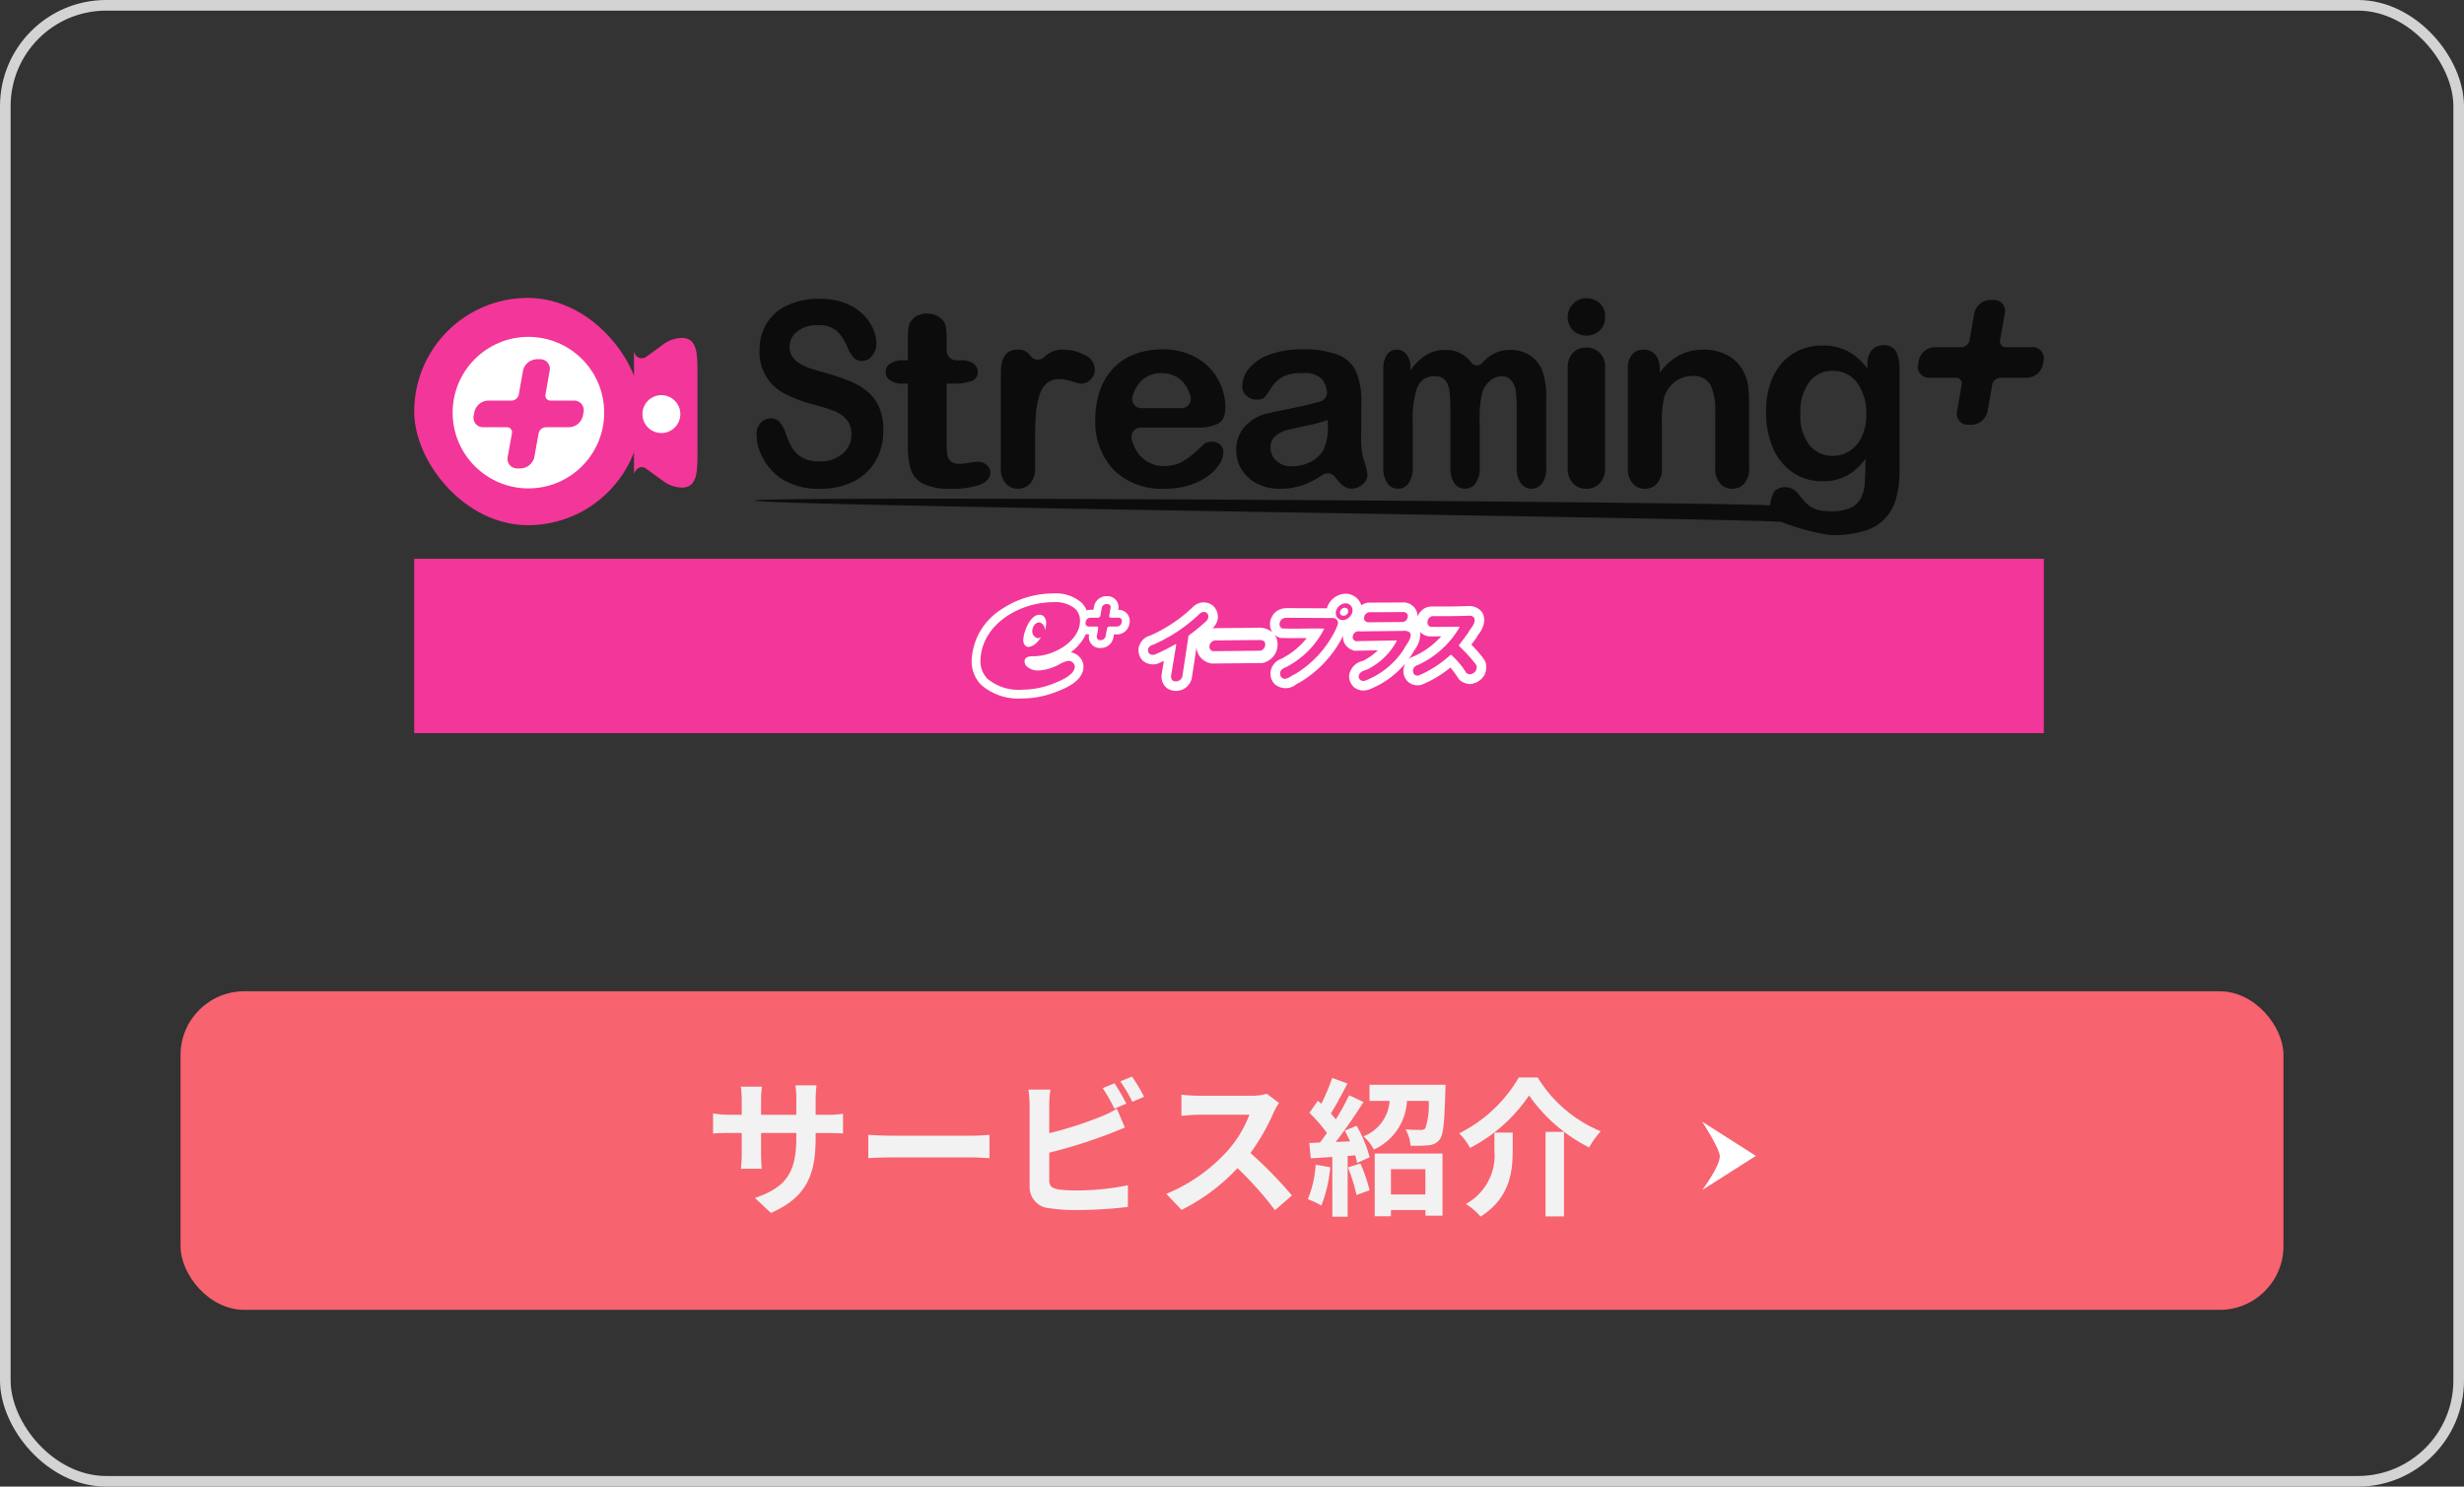 <svg xmlns="http://www.w3.org/2000/svg" width="232" height="140" viewBox="0 0 232 140">
  <rect x="0" y="0" width="232" height="140" fill="#333333" stroke="none"/>
  <g id="btnAbout3-2" transform="translate(-588 -3614)">
    <g id="グループ_3697" data-name="グループ 3697" transform="translate(-0.563 -11)">
      <rect id="長方形_2948" data-name="長方形 2948" width="153.44" height="16.415" transform="translate(627.563 3677.625)" fill="#f33699"/>
      <rect id="長方形_2949" data-name="長方形 2949" width="21.404" height="21.404" rx="10.702" transform="translate(627.563 3653.055)" fill="#f33699"/>
      <path id="パス_3634" data-name="パス 3634" d="M83.139,180.836V174.58c0-2.292.077-3.894-1.489-3.894a3.09,3.09,0,0,0-1.8.663l-1.559,1.129-.015.011a.717.717,0,0,1-1.079-.432v0l-.007-.016c-.008-.02-.018-.04-.027-.061v11.507c.008-.02.019-.04.027-.06.2-.51.692-.729,1.087-.447l.015.011,1.559,1.128a3.09,3.09,0,0,0,1.8.663c1.565,0,1.489-1.6,1.489-3.894Z" transform="translate(571.094 3486.136)" fill="#f33699"/>
      <ellipse id="楕円形_14" data-name="楕円形 14" cx="1.784" cy="1.784" rx="1.784" ry="1.784" transform="translate(649.053 3662.212)" fill="#fff"/>
      <ellipse id="楕円形_15" data-name="楕円形 15" cx="7.135" cy="7.135" rx="7.135" ry="7.135" transform="translate(631.182 3656.723)" fill="#fff"/>
      <path id="パス_3635" data-name="パス 3635" d="M61.561,177.91H59.3a.473.473,0,0,1-.416-.578l.387-2.21a.9.9,0,0,0-.91-1.106h-.3a1.376,1.376,0,0,0-1.3,1.106l-.39,2.21a.73.73,0,0,1-.62.578H53.482a1.376,1.376,0,0,0-1.3,1.105l-.054.3a.9.9,0,0,0,.91,1.106h2.207a.471.471,0,0,1,.486.529l-.4,2.244a.9.9,0,0,0,.911,1.106h.3a1.376,1.376,0,0,0,1.3-1.106l.39-2.192a.724.724,0,0,1,.684-.581h2.192a1.376,1.376,0,0,0,1.3-1.106l.054-.3A.9.9,0,0,0,61.561,177.91Z" transform="translate(581.041 3484.814)" fill="#f33699"/>
      <path id="パス_3636" data-name="パス 3636" d="M108.233,176.977a5.653,5.653,0,0,1-.7,2.819,4.887,4.887,0,0,1-2.055,1.959,6.839,6.839,0,0,1-3.208.708,6.464,6.464,0,0,1-3.67-.968,5.283,5.283,0,0,1-1.666-1.858,4.512,4.512,0,0,1-.629-2.557.965.965,0,0,1,.081-.32,1.356,1.356,0,0,1,1.27-.927,1.077,1.077,0,0,1,.815.354,2.873,2.873,0,0,1,.569,1.05,7.455,7.455,0,0,0,.62,1.381,2.651,2.651,0,0,0,.938.914,3.082,3.082,0,0,0,1.589.36,3.261,3.261,0,0,0,2.2-.725,2.29,2.29,0,0,0,.845-1.811,2.087,2.087,0,0,0-.456-1.4,2.911,2.911,0,0,0-1.179-.82,18.3,18.3,0,0,0-1.932-.6,12.882,12.882,0,0,1-2.712-1.02,4.342,4.342,0,0,1-2.373-4.1,4.774,4.774,0,0,1,.676-2.537,4.394,4.394,0,0,1,1.958-1.7,7.087,7.087,0,0,1,3.014-.6,6.558,6.558,0,0,1,2.394.395,4.91,4.91,0,0,1,1.676,1.05,4.339,4.339,0,0,1,.974,1.374,3.561,3.561,0,0,1,.307,1.4,1.8,1.8,0,0,1-.385,1.126,1.164,1.164,0,0,1-.958.5,1.014,1.014,0,0,1-.795-.3,4.112,4.112,0,0,1-.59-.985,4.474,4.474,0,0,0-.984-1.528,2.609,2.609,0,0,0-1.846-.549,2.9,2.9,0,0,0-1.9.6A1.8,1.8,0,0,0,99.4,169.1a1.605,1.605,0,0,0,.246.9,2.171,2.171,0,0,0,.677.649,4.287,4.287,0,0,0,.871.425q.441.153,1.456.448a20.633,20.633,0,0,1,2.3.756,6.678,6.678,0,0,1,1.753,1,4.006,4.006,0,0,1,1.128,1.492A5.391,5.391,0,0,1,108.233,176.977Z" transform="translate(563.5 3488.562)" fill="#0d0c0c"/>
      <path id="パス_3637" data-name="パス 3637" d="M118.143,171.281h.4v-1.827a10.913,10.913,0,0,1,.047-1.153,1.5,1.5,0,0,1,.261-.718,1.542,1.542,0,0,1,.615-.507,2.03,2.03,0,0,1,.9-.195,2,2,0,0,1,1.257.434,1.253,1.253,0,0,1,.475.707,5.381,5.381,0,0,1,.1,1.187v1.245a.921.921,0,0,0,.993.827h.345a1.946,1.946,0,0,1,1.184.306.942.942,0,0,1,.408.785.867.867,0,0,1-.582.858,4.447,4.447,0,0,1-1.665.245H122.2v5.592a7.624,7.624,0,0,0,.06,1.1,1.033,1.033,0,0,0,.321.623,1.235,1.235,0,0,0,.849.24,5.452,5.452,0,0,0,.869-.095,5.364,5.364,0,0,1,.856-.095,1.213,1.213,0,0,1,.8.295.914.914,0,0,1,.355.73q0,.735-.963,1.125a7.68,7.68,0,0,1-2.769.39,5.573,5.573,0,0,1-2.6-.479,2.294,2.294,0,0,1-1.157-1.325,7.559,7.559,0,0,1-.274-2.261v-5.837h-.481a1.977,1.977,0,0,1-1.2-.312.951.951,0,0,1-.415-.791.927.927,0,0,1,.435-.785A2.185,2.185,0,0,1,118.143,171.281Z" transform="translate(555.498 3487.647)" fill="#0d0c0c"/>
      <path id="パス_3638" data-name="パス 3638" d="M137.673,180.968v2.69a2.076,2.076,0,0,1-.46,1.469,1.534,1.534,0,0,1-1.168.49,1.475,1.475,0,0,1-1.144-.5,2.115,2.115,0,0,1-.449-1.463v-8.967q0-2.171,1.569-2.171a1.31,1.31,0,0,1,1.157.507l.007.01a.881.881,0,0,0,1.343.2c.075-.074.15-.142.225-.206a2.448,2.448,0,0,1,1.622-.507,4.152,4.152,0,0,1,1.97.507,1.515,1.515,0,0,1,.956,1.345,1.279,1.279,0,0,1-.407.973,1.263,1.263,0,0,1-.879.383,4.022,4.022,0,0,1-.856-.218,3.982,3.982,0,0,0-1.2-.218,1.751,1.751,0,0,0-1.156.372,2.382,2.382,0,0,0-.7,1.1,7.687,7.687,0,0,0-.342,1.74Q137.674,179.518,137.673,180.968Z" transform="translate(548.348 3485.407)" fill="#0d0c0c"/>
      <path id="パス_3639" data-name="パス 3639" d="M158.8,179.844h-5.317a.878.878,0,0,0-.857,1.073,3.836,3.836,0,0,0,.317.862,2.959,2.959,0,0,0,2.719,1.687,3.857,3.857,0,0,0,1.056-.136,3.456,3.456,0,0,0,.926-.424,7.127,7.127,0,0,0,.826-.62q.377-.33.979-.9a1.056,1.056,0,0,1,.708-.212,1.167,1.167,0,0,1,.8.271.97.97,0,0,1,.306.767,2.1,2.1,0,0,1-.342,1.02,4.04,4.04,0,0,1-1.032,1.121,5.878,5.878,0,0,1-1.735.891,7.471,7.471,0,0,1-2.4.354,6.426,6.426,0,0,1-4.825-1.77,6.592,6.592,0,0,1-1.722-4.8,8,8,0,0,1,.424-2.649,5.842,5.842,0,0,1,1.239-2.094,5.366,5.366,0,0,1,2.005-1.339,7.206,7.206,0,0,1,2.643-.466,6.263,6.263,0,0,1,3.239.8,5.232,5.232,0,0,1,2.023,2.058,5.411,5.411,0,0,1,.672,2.572q0,1.215-.7,1.575A4.337,4.337,0,0,1,158.8,179.844Zm-5.247-1.829h3.764a.872.872,0,0,0,.854-1.075,3.144,3.144,0,0,0-.723-1.4,2.665,2.665,0,0,0-2.035-.82,2.578,2.578,0,0,0-1.977.831,3.358,3.358,0,0,0-.733,1.366A.87.87,0,0,0,153.558,178.015Z" transform="translate(542.488 3485.423)" fill="#0d0c0c"/>
      <path id="パス_3640" data-name="パス 3640" d="M180.513,184.5a.874.874,0,0,0-1.188-.2,8.91,8.91,0,0,1-1.548.847,6.316,6.316,0,0,1-2.448.455,4.64,4.64,0,0,1-2.177-.49,3.588,3.588,0,0,1-1.445-1.328,3.442,3.442,0,0,1-.507-1.817,3.252,3.252,0,0,1,.837-2.253,4.19,4.19,0,0,1,2.3-1.251q.307-.07,1.522-.318t2.082-.454q.548-.13,1.154-.3a.886.886,0,0,0,.638-1.017,2.5,2.5,0,0,0-.423-1.058,2.294,2.294,0,0,0-1.882-.6,3.923,3.923,0,0,0-1.846.342,3,3,0,0,0-1.062,1.026,10.877,10.877,0,0,1-.625.9,1.024,1.024,0,0,1-.784.218,1.372,1.372,0,0,1-.938-.348,1.134,1.134,0,0,1-.4-.891,2.727,2.727,0,0,1,.6-1.652A4.307,4.307,0,0,1,174.256,173a8.448,8.448,0,0,1,3.173-.519,8.978,8.978,0,0,1,3.339.5,3.1,3.1,0,0,1,1.716,1.586,6.934,6.934,0,0,1,.5,2.879q0,1.132-.006,1.923t-.017,1.758a6.47,6.47,0,0,0,.3,1.893,6,6,0,0,1,.3,1.269,1.188,1.188,0,0,1-.466.9,1.563,1.563,0,0,1-1.056.407,1.424,1.424,0,0,1-.979-.466A5.145,5.145,0,0,1,180.513,184.5Zm-.689-5.372a16.236,16.236,0,0,1-2.058.549q-1.351.289-1.87.425a2.543,2.543,0,0,0-.991.531,1.36,1.36,0,0,0-.472,1.1,1.635,1.635,0,0,0,.555,1.245,2.052,2.052,0,0,0,1.451.513,3.771,3.771,0,0,0,1.764-.419,2.792,2.792,0,0,0,1.185-1.079,4.929,4.929,0,0,0,.437-2.407Z" transform="translate(533.758 3485.423)" fill="#0d0c0c"/>
      <path id="パス_3641" data-name="パス 3641" d="M203.251,179.3v4.283a2.512,2.512,0,0,1-.383,1.522,1.205,1.205,0,0,1-1.011.508,1.175,1.175,0,0,1-.986-.508,2.54,2.54,0,0,1-.377-1.522v-5.132q0-1.215-.069-1.887a2.28,2.28,0,0,0-.373-1.1,1.1,1.1,0,0,0-.962-.431,1.668,1.668,0,0,0-1.732,1.085,9.057,9.057,0,0,0-.417,3.115v4.353a2.542,2.542,0,0,1-.378,1.516,1.179,1.179,0,0,1-1,.514,1.2,1.2,0,0,1-1-.514,2.489,2.489,0,0,1-.388-1.516v-9.214a2.305,2.305,0,0,1,.348-1.38,1.087,1.087,0,0,1,.918-.472,1.146,1.146,0,0,1,.917.443,1.853,1.853,0,0,1,.368,1.221v.307a4.953,4.953,0,0,1,1.491-1.475,3.4,3.4,0,0,1,1.767-.472,2.915,2.915,0,0,1,2.463,1.172.645.645,0,0,0,1.027.065,4.211,4.211,0,0,1,.9-.759,3.2,3.2,0,0,1,1.717-.478,3.387,3.387,0,0,1,1.894.519,3.121,3.121,0,0,1,1.187,1.487,8.064,8.064,0,0,1,.343,2.749v6.288a2.512,2.512,0,0,1-.382,1.522,1.241,1.241,0,0,1-2.007-.006,2.489,2.489,0,0,1-.388-1.516v-5.415a14.961,14.961,0,0,0-.074-1.664,2.1,2.1,0,0,0-.4-1.05,1.157,1.157,0,0,0-.982-.425,1.6,1.6,0,0,0-1.006.378,2.46,2.46,0,0,0-.716.955c-.017.039-.032.077-.045.118A10.023,10.023,0,0,0,203.251,179.3Z" transform="translate(524.633 3485.407)" fill="#0d0c0c"/>
      <path id="パス_3642" data-name="パス 3642" d="M224.749,168.007a1.832,1.832,0,0,1-1.257-.461,1.818,1.818,0,0,1,.013-2.563,1.775,1.775,0,0,1,1.243-.494,1.819,1.819,0,0,1,1.211.448,1.614,1.614,0,0,1,.528,1.3,1.665,1.665,0,0,1-.515,1.3A1.761,1.761,0,0,1,224.749,168.007Zm1.739,2.988v9.446a2.014,2.014,0,0,1-.5,1.485,1.726,1.726,0,0,1-1.275.5,1.645,1.645,0,0,1-1.257-.515,2.073,2.073,0,0,1-.484-1.473V171.09a2,2,0,0,1,.484-1.46,1.684,1.684,0,0,1,1.257-.491,1.748,1.748,0,0,1,1.275.491A1.82,1.82,0,0,1,226.488,170.995Z" transform="translate(513.203 3488.596)" fill="#0d0c0c"/>
      <path id="パス_3643" data-name="パス 3643" d="M235.364,174.3v.389a5.608,5.608,0,0,1,1.848-1.645,4.894,4.894,0,0,1,2.305-.525,4.579,4.579,0,0,1,2.264.555,3.51,3.51,0,0,1,1.49,1.569,3.725,3.725,0,0,1,.411,1.274,13.243,13.243,0,0,1,.094,1.746v5.993a2.141,2.141,0,0,1-.44,1.463,1.457,1.457,0,0,1-1.144.5,1.473,1.473,0,0,1-1.161-.508,2.13,2.13,0,0,1-.446-1.451V178.29a5.391,5.391,0,0,0-.44-2.436,1.788,1.788,0,0,0-1.754-.844,2.585,2.585,0,0,0-1.56.513,2.948,2.948,0,0,0-1.032,1.41,10.134,10.134,0,0,0-.235,2.69v4.035a2.1,2.1,0,0,1-.452,1.469,1.517,1.517,0,0,1-1.167.49,1.448,1.448,0,0,1-1.138-.508,2.13,2.13,0,0,1-.446-1.451V174.35a2.036,2.036,0,0,1,.4-1.375,1.378,1.378,0,0,1,1.091-.454,1.473,1.473,0,0,1,.763.2,1.429,1.429,0,0,1,.545.6A2.128,2.128,0,0,1,235.364,174.3Z" transform="translate(509.475 3485.407)" fill="#0d0c0c"/>
      <g id="グループ_3329" data-name="グループ 3329" transform="translate(659.65 3657.526)">
        <path id="パス_3644" data-name="パス 3644" d="M203.823,174.214v9.355a9.809,9.809,0,0,1-.342,2.761,4.427,4.427,0,0,1-1.1,1.911,4.6,4.6,0,0,1-1.976,1.121,10.761,10.761,0,0,1-3.038.365,21.538,21.538,0,0,1-4.659-1.24c-.873-.311-96.178-1.522-96.651-2.014s96.514.136,96.147.5c-1.007,1.007-.4-1.149-.135-1.4a1.374,1.374,0,0,1,.968-.372,1.586,1.586,0,0,1,1.238.625q.26.318.537.643a3.122,3.122,0,0,0,.613.554,2.392,2.392,0,0,0,.809.342,4.711,4.711,0,0,0,1.085.112,4.393,4.393,0,0,0,1.941-.349,1.987,1.987,0,0,0,.967-.973,3.9,3.9,0,0,0,.324-1.339q.047-.714.071-2.295a5.293,5.293,0,0,1-1.717,1.581,4.691,4.691,0,0,1-2.318.543,4.889,4.889,0,0,1-2.826-.826,5.28,5.28,0,0,1-1.858-2.312,8.521,8.521,0,0,1-.649-3.433,8.139,8.139,0,0,1,.4-2.619,5.5,5.5,0,0,1,1.126-1.97,4.831,4.831,0,0,1,1.687-1.21,5.308,5.308,0,0,1,2.1-.407,5.049,5.049,0,0,1,2.371.525,5.761,5.761,0,0,1,1.864,1.646v-.437a1.876,1.876,0,0,1,.413-1.3,1.361,1.361,0,0,1,1.062-.46,1.251,1.251,0,0,1,1.238.608A3.98,3.98,0,0,1,203.823,174.214Zm-9.332,4.082a4.455,4.455,0,0,0,.855,2.961,2.773,2.773,0,0,0,2.212,1,2.887,2.887,0,0,0,1.516-.43,3.157,3.157,0,0,0,1.163-1.3,4.539,4.539,0,0,0,.448-2.106,4.833,4.833,0,0,0-.867-3.067,2.768,2.768,0,0,0-2.283-1.1,2.681,2.681,0,0,0-2.212,1.05A4.705,4.705,0,0,0,194.491,178.3Z" transform="translate(-96.058 -171.854)" fill="#0d0c0c"/>
      </g>
      <path id="パス_3645" data-name="パス 3645" d="M288.449,169.208H285.87a.54.54,0,0,1-.475-.661l.441-2.526a1.032,1.032,0,0,0-1.041-1.264h-.347a1.573,1.573,0,0,0-1.486,1.264l-.445,2.526a.833.833,0,0,1-.709.661h-2.592a1.572,1.572,0,0,0-1.486,1.263l-.062.347a1.031,1.031,0,0,0,1.041,1.264h2.522a.539.539,0,0,1,.555.6l-.452,2.566a1.031,1.031,0,0,0,1.041,1.263h.347a1.573,1.573,0,0,0,1.486-1.263l.445-2.5a.828.828,0,0,1,.782-.665h2.506a1.571,1.571,0,0,0,1.486-1.264l.062-.347A1.031,1.031,0,0,0,288.449,169.208Z" transform="translate(491.492 3488.49)" fill="#0d0c0c"/>
      <rect id="長方形_2950" data-name="長方形 2950" width="46.731" height="8.241" transform="translate(680.879 3681.712)" fill="none"/>
      <path id="パス_3646" data-name="パス 3646" d="M144.535,212.509a1.046,1.046,0,0,0-.806-.37H143.7l.009-.051a1.144,1.144,0,0,0,.016-.191,1.034,1.034,0,0,0-1.048-1.044h-.1a1.194,1.194,0,0,0-1.161.978l-.054.307h-.3a1.146,1.146,0,0,0-.337.052,2.214,2.214,0,0,0-.479-.718,3.689,3.689,0,0,0-2.665-.876,8.825,8.825,0,0,0-5.037,1.6,5.966,5.966,0,0,0-2.643,4.567,3.192,3.192,0,0,0,.854,2.413,5.315,5.315,0,0,0,3.88,1.311,8.884,8.884,0,0,0,3.394-.691l.01,0c.775-.317,2.386-.979,2.386-2.32a1.336,1.336,0,0,0-.408-.929,1.456,1.456,0,0,0-.792-.41,4.4,4.4,0,0,0,1.427-1.715,1.084,1.084,0,0,0,.263.034h.036l-.008.045a1.089,1.089,0,0,0-.017.192,1.037,1.037,0,0,0,1.048,1.044h.1a1.194,1.194,0,0,0,1.161-.979l.054-.3h.294a1.192,1.192,0,0,0,1.16-.979l.018-.1A1.057,1.057,0,0,0,144.535,212.509Z" transform="translate(550.156 3470.289)" fill="#fff"/>
      <g id="グループ_3330" data-name="グループ 3330" transform="translate(680.879 3681.712)">
        <path id="パス_3647" data-name="パス 3647" d="M139.561,217.485a2.4,2.4,0,0,0-.829.308,4.643,4.643,0,0,1-2.062.609,1.566,1.566,0,0,1-1.04-.387.671.671,0,0,1-.212-.481c0-.481.6-.481.853-.481,1.977,0,4.365-1.479,4.365-3.316a1.544,1.544,0,0,0-.429-1.137,2.918,2.918,0,0,0-2.082-.634c-3.171,0-6.694,2.058-6.856,5.381a2.352,2.352,0,0,0,.626,1.8,4.529,4.529,0,0,0,3.285,1.058,8.091,8.091,0,0,0,3.091-.633c.609-.25,1.875-.769,1.875-1.557a.522.522,0,0,0-.166-.346A.606.606,0,0,0,139.561,217.485Zm-2.726-4.339c.411,0,.59.374.617.7a1.85,1.85,0,0,1-.149.793.654.654,0,0,0-.443-.759c-.311-.054-.62.228-.692.632a.673.673,0,0,0,.434.83.5.5,0,0,0,.387-.1,3.341,3.341,0,0,1-.349.447,1.348,1.348,0,0,1-.826.489.465.465,0,0,1-.337-.134.763.763,0,0,1-.181-.519C135.3,214.945,135.86,213.145,136.835,213.145Z" transform="translate(-131.265 -211.966)" fill="#f33699"/>
        <path id="パス_3648" data-name="パス 3648" d="M150.783,213.539h-.745a.156.156,0,0,1-.137-.191l.127-.73a.3.3,0,0,0-.3-.365h-.1a.454.454,0,0,0-.429.365l-.129.73a.24.24,0,0,1-.2.191h-.749a.454.454,0,0,0-.429.365l-.018.1a.3.3,0,0,0,.3.365h.729a.155.155,0,0,1,.16.174l-.131.741a.3.3,0,0,0,.3.365h.1a.454.454,0,0,0,.429-.365l.129-.724a.238.238,0,0,1,.226-.192h.724a.454.454,0,0,0,.429-.365l.018-.1A.3.3,0,0,0,150.783,213.539Z" transform="translate(-137.776 -212.08)" fill="#f33699"/>
      </g>
      <g id="グループ_3332" data-name="グループ 3332" transform="translate(695.762 3680.917)">
        <g id="グループ_3331" data-name="グループ 3331" transform="translate(0 0)">
          <path id="パス_3649" data-name="パス 3649" d="M188.431,216.761a11.067,11.067,0,0,0-1.147-1.322l.472-.633.038-.079a2.44,2.44,0,0,1,.183-.282,2.307,2.307,0,0,0,.526-1.305,1.489,1.489,0,0,0-.134-.614l-.04-.09-.06-.08a1.465,1.465,0,0,0-1.023-.544l-.082-.011-.083,0c-1.109.051-2.314.05-3.449.048a1.346,1.346,0,0,0-1.071.422l-.01.01a1.347,1.347,0,0,0-.339.54,1.3,1.3,0,0,0-.013-.3l-.008-.047-.013-.045a1.332,1.332,0,0,0-1.374-.962h.04l-3.325.016-.108.028a1.538,1.538,0,0,0-.481.216,1.432,1.432,0,0,0-.086-.208l-.015-.028-.027-.052a1.56,1.56,0,0,0-1.73-.75,1.917,1.917,0,0,0-1.3,1.081,1.709,1.709,0,0,0-.089.247L169.814,212l-.055.007a1.543,1.543,0,0,0-1.074.527l-.051.06-.054.095-.024.04a1.445,1.445,0,0,0-.23.745c0,.013,0,.026,0,.039v.013c0,.017,0,.034,0,.051s0,.026,0,.04V213.6a1.352,1.352,0,0,0,.226.67,2.007,2.007,0,0,0-1.471-.418c-.051,0-.122.005-.147,0l-.046,0-.1,0-3.6.036a1.5,1.5,0,0,0-.274.018,1.623,1.623,0,0,0,.481-.822l.014-.059.006-.06a1.409,1.409,0,0,0-.378-1.116l-.02-.022L163,211.8a1.408,1.408,0,0,0-1.877.041l-.011.01-.011.011a13.886,13.886,0,0,1-3.829,2.619l-.035.016-.042.024c-.021.012-.086.036-.132.053a1.514,1.514,0,0,0-1.108,1.2l-.008.062v.081a1.423,1.423,0,0,0,.31.936l.037.045.043.04a1.471,1.471,0,0,0,1.6.215l.018-.009.379-.175-.219,1.328,0,.03c0,.043-.006.087-.006.13a1.421,1.421,0,0,0,.4.971l.064.07.078.054a1.525,1.525,0,0,0,2.283-.837l.021-.066.011-.069c.137-.855.27-1.75.4-2.614l.042-.28a1.632,1.632,0,0,0,1.364,1.515l.1.019,4.772-.049.164-.051a1.841,1.841,0,0,0,.987-.782l.009-.014.008-.014a1.781,1.781,0,0,0,.146-1.419l-.014-.043-.017-.041a1.649,1.649,0,0,0-.157-.291,1.243,1.243,0,0,0,.39.241l.144.055.154,0c.718.02,1.437.014,2.132.008h.2a7.1,7.1,0,0,1-2.1,1.788l-.055.03-.061.044a1.6,1.6,0,0,1-.149.073,1.579,1.579,0,0,0-1.029,1.14l-.019.1,0,.138a1.366,1.366,0,0,0,.418,1.048,1.577,1.577,0,0,0,2.017-.017,2.142,2.142,0,0,1,.224-.127l.054-.021.051-.028a10.608,10.608,0,0,0,4.073-4.387,1.28,1.28,0,0,0,.033.467l.012.046.016.045a1.384,1.384,0,0,0,.83.8l.154.055,2.222-.04a5.45,5.45,0,0,1-1.134.85l-.049.026-.066.049a1.784,1.784,0,0,1-.2.08,1.633,1.633,0,0,0-1.251,1.379l-.008.089.009.089a1.392,1.392,0,0,0,.5.946l.019.014.019.014a1.416,1.416,0,0,0,1.21.188l.014,0,.014,0a8.308,8.308,0,0,0,3.481-2.464l-.012.046a1.749,1.749,0,0,0-.137.645,1.371,1.371,0,0,0,.425,1l.03.029.032.025a1.353,1.353,0,0,0,1.143.254l.069-.015.066-.025a10.41,10.41,0,0,0,2.66-1.6c.235.276.455.59.669.9l.181.26.1.08a1.559,1.559,0,0,0,.728.3l.106.02.107-.005a1.706,1.706,0,0,0,1.278-.791l.055-.086.034-.1a1.847,1.847,0,0,0,.118-.623A1.215,1.215,0,0,0,188.431,216.761Zm-6.537-.232a1.713,1.713,0,0,0-.526.283,5.194,5.194,0,0,0,.33-.469l.028-.044.023-.046a3.234,3.234,0,0,1,.2-.328,2.592,2.592,0,0,0,.535-1.444v-.089l-.017-.087c-.005-.03-.013-.057-.021-.085a1.316,1.316,0,0,0,.894.443l.037,0,1.07-.006A7.651,7.651,0,0,1,181.894,216.529Z" transform="translate(-155.949 -210.648)" fill="#fff"/>
        </g>
      </g>
      <path id="パス_3650" data-name="パス 3650" d="M176.625,212.5a.74.74,0,0,1-.085.766,1,1,0,0,1-.63.443.682.682,0,0,1-.731-.335.818.818,0,0,1,.009-.644,1.01,1.01,0,0,1,.673-.565A.658.658,0,0,1,176.625,212.5Zm-.686.054a.558.558,0,0,0-.39.265.367.367,0,0,0,.053.411.428.428,0,0,0,.353.078.516.516,0,0,0,.286-.244.449.449,0,0,0-.012-.389A.432.432,0,0,0,175.938,212.552Zm5.5.411-3.212.016a.624.624,0,0,0-.35.233.591.591,0,0,0-.086.444.422.422,0,0,0,.411.268l3.214-.026a.526.526,0,0,0,.383-.233.657.657,0,0,0,.1-.4A.432.432,0,0,0,181.443,212.963Zm-19.118.137a14.78,14.78,0,0,1-4.08,2.791c-.283.166-.743.187-.8.6a.554.554,0,0,0,.1.378.571.571,0,0,0,.613.057,15.126,15.126,0,0,0,1.685-.841c.082-.022.182-.156.256-.066l-.493,2.988a.508.508,0,0,0,.154.4.6.6,0,0,0,.611,0,.623.623,0,0,0,.3-.377c.2-1.255.391-2.576.582-3.843a20.312,20.312,0,0,0,1.624-1.329.738.738,0,0,0,.245-.4.5.5,0,0,0-.142-.412A.521.521,0,0,0,162.325,213.1Zm25.392.2c-1.153.052-2.274.051-3.428.048a.459.459,0,0,0-.386.177.62.62,0,0,0-.121.588.392.392,0,0,0,.347.245l2.6-.017.048.045a8.7,8.7,0,0,1-3.969,3.58.608.608,0,0,0-.358.277.514.514,0,0,0,.086.611.456.456,0,0,0,.387.078,10.36,10.36,0,0,0,2.979-1.926l.09-.011a7.839,7.839,0,0,1,1.433,1.714.726.726,0,0,0,.334.123.806.806,0,0,0,.564-.377c.063-.177.113-.411-.008-.544a12.943,12.943,0,0,0-1.6-1.759v-.066l.86-1.154c.223-.466.8-.92.566-1.443A.589.589,0,0,0,187.717,213.3Zm-17.258.2a.663.663,0,0,0-.491.21.7.7,0,0,0-.145.4.435.435,0,0,0,.255.4c1.315.036,2.623-.017,3.919.008l.03.022A8.2,8.2,0,0,1,170.71,218c-.292.221-.751.243-.834.664a.569.569,0,0,0,.125.445c.4.39.881-.154,1.309-.319a9.983,9.983,0,0,0,3.808-4.2c.1-.244.268-.532.177-.788a.5.5,0,0,0-.452-.279Zm11.076,1.223-.013.011-4.139.047a.555.555,0,0,0-.529.176.606.606,0,0,0-.136.478.486.486,0,0,0,.288.268l3.832-.07.028.033a6.225,6.225,0,0,1-2.483,2.539c-.359.288-1.05.231-1.106.831a.5.5,0,0,0,.166.333.53.53,0,0,0,.435.057,7.642,7.642,0,0,0,3.655-2.97c.221-.455.644-.854.643-1.376C182.115,214.775,181.8,214.741,181.536,214.719ZM167.4,215.6l-3.615.037c-.163-.022-.282.089-.409.188a.652.652,0,0,0-.159.411.421.421,0,0,0,.341.412l4.494-.046a.7.7,0,0,0,.349-.288.627.627,0,0,0,.045-.467C168.292,215.468,167.751,215.645,167.4,215.6Z" transform="translate(539.219 3469.676)" fill="#f33699"/>
    </g>
    <g id="グループ_3468" data-name="グループ 3468" transform="translate(353 -57.648)">
      <rect id="長方形_2856" data-name="長方形 2856" width="198" height="30" rx="6" transform="translate(252 3765)" fill="#f7636f"/>
      <g id="グループ_3467" data-name="グループ 3467">
        <path id="midasi" d="M-31.878-8.372v-1.47a12.038,12.038,0,0,1,.084-1.3h-1.988a9.239,9.239,0,0,1,.084,1.3v1.47h-3.318V-9.744a8.625,8.625,0,0,1,.084-1.274H-38.92a11.372,11.372,0,0,1,.084,1.26v1.386h-1.19A9.257,9.257,0,0,1-41.538-8.5v1.9c.308-.028.812-.056,1.512-.056h1.19v1.9a11.322,11.322,0,0,1-.084,1.47h1.96c-.014-.28-.056-.854-.056-1.47v-1.9H-33.7v.532c0,3.43-1.19,4.648-3.892,5.586l1.5,1.414c3.374-1.484,4.214-3.6,4.214-7.07V-6.65h1.036c.742,0,1.232.014,1.54.042V-8.47a8.3,8.3,0,0,1-1.54.1Zm4.956,4.088c.518-.042,1.456-.07,2.254-.07h7.518c.588,0,1.3.056,1.638.07v-2.2c-.364.028-.994.084-1.638.084h-7.518c-.728,0-1.75-.042-2.254-.084Zm24.3-5.138c-.266-.518-.77-1.4-1.12-1.918l-1.106.462A15.51,15.51,0,0,1-3.752-8.946ZM-9.884-4.8A48.324,48.324,0,0,0-4.4-6.51c.462-.168,1.092-.434,1.638-.658l-.756-1.778A9.054,9.054,0,0,1-5.04-8.19,35.307,35.307,0,0,1-9.884-6.636V-9.282a10.684,10.684,0,0,1,.112-1.456h-2.072a11.779,11.779,0,0,1,.112,1.456v7.63A2,2,0,0,0-9.814.434,15.366,15.366,0,0,0-7.462.6,39.783,39.783,0,0,0-2.478.308V-1.736a23.717,23.717,0,0,1-4.872.49A13.094,13.094,0,0,1-8.974-1.33c-.63-.126-.91-.28-.91-.882Zm6.692-6.72A14.843,14.843,0,0,1-2.058-9.59l1.106-.476a17.431,17.431,0,0,0-1.134-1.9ZM10.6-10.346a5.054,5.054,0,0,1-1.456.182H4.214a15.641,15.641,0,0,1-1.652-.1v1.988c.294-.014,1.064-.1,1.652-.1H8.96a10.847,10.847,0,0,1-2.086,3.43A15.861,15.861,0,0,1,1.134-.924L2.576.588A18.441,18.441,0,0,0,7.84-3.346,31.925,31.925,0,0,1,11.368.616l1.6-1.386a39.357,39.357,0,0,0-3.906-4,20.583,20.583,0,0,0,2.2-3.85,6.615,6.615,0,0,1,.49-.868ZM15.2-3.668A10.179,10.179,0,0,1,14.462-.42a8.229,8.229,0,0,1,1.274.6,12.944,12.944,0,0,0,.84-3.612Zm3.038.252a16.565,16.565,0,0,1,.812,2.6l1.232-.448a15.435,15.435,0,0,0-.868-2.52Zm-.294-3.458c.168.308.336.658.49,1.008l-1.344.056c.882-1.134,1.848-2.548,2.618-3.766l-1.358-.63a25.389,25.389,0,0,1-1.246,2.268c-.14-.182-.308-.364-.476-.56.5-.77,1.064-1.862,1.568-2.814l-1.442-.532a17.748,17.748,0,0,1-1.022,2.436c-.112-.1-.224-.2-.322-.28l-.8,1.134a13.738,13.738,0,0,1,1.652,1.9c-.224.322-.448.63-.658.9L14.6-5.712l.14,1.442,2.03-.126V1.232h1.442V-4.494l.714-.056a6.713,6.713,0,0,1,.182.714l1.176-.532a11.868,11.868,0,0,0-1.232-2.968Zm7.588,3.626v2.38H22.288v-2.38ZM20.762,1.19h1.526V.6h3.248v.532h1.61V-4.718H20.762Zm-.49-12.39v1.526h1.89A3.843,3.843,0,0,1,19.7-6.342a4.384,4.384,0,0,1,.98,1.246A5.325,5.325,0,0,0,23.8-9.674h2.044a6.815,6.815,0,0,1-.322,2.59.578.578,0,0,1-.448.14c-.266,0-.826,0-1.414-.056a3.538,3.538,0,0,1,.476,1.54A12.411,12.411,0,0,0,25.844-5.5a1.417,1.417,0,0,0,1.036-.546c.35-.434.448-1.638.532-4.55.014-.2.014-.6.014-.6Zm15.022,1.008a15.343,15.343,0,0,0,5.656,4.9,8.412,8.412,0,0,1,1.092-1.526,12.574,12.574,0,0,1-5.936-5.068H34.328a13.437,13.437,0,0,1-5.614,5.264A5.931,5.931,0,0,1,29.736-5.25,14.991,14.991,0,0,0,35.294-10.192Zm1.554,3.43V1.2h1.736V-6.762Zm-4.816.07V-5A5.206,5.206,0,0,1,29.344.028a6.4,6.4,0,0,1,1.386,1.19c2.73-1.722,3.024-4.2,3.024-6.174V-6.692Z" transform="translate(343.676 3785)" fill="#f2f2f2"/>
        <g id="グループ_2779" data-name="グループ 2779" transform="translate(-633.973 2613.306)">
          <path id="パス_3014" data-name="パス 3014" d="M542.162,187.586s1.659,2.547,1.659,3.254c0,.97-1.659,3.182-1.659,3.182l5.054-3.218Z" transform="translate(487.083 976.39)" fill="#fff"/>
        </g>
      </g>
    </g>
    <g id="長方形_2986" data-name="長方形 2986" transform="translate(588 3614)" fill="none" stroke="#d3d3d3" stroke-width="1">
      <rect width="232" height="140" rx="10" stroke="none"/>
      <rect x="0.5" y="0.5" width="231" height="139" rx="9.5" fill="none"/>
    </g>
  </g>
</svg>
